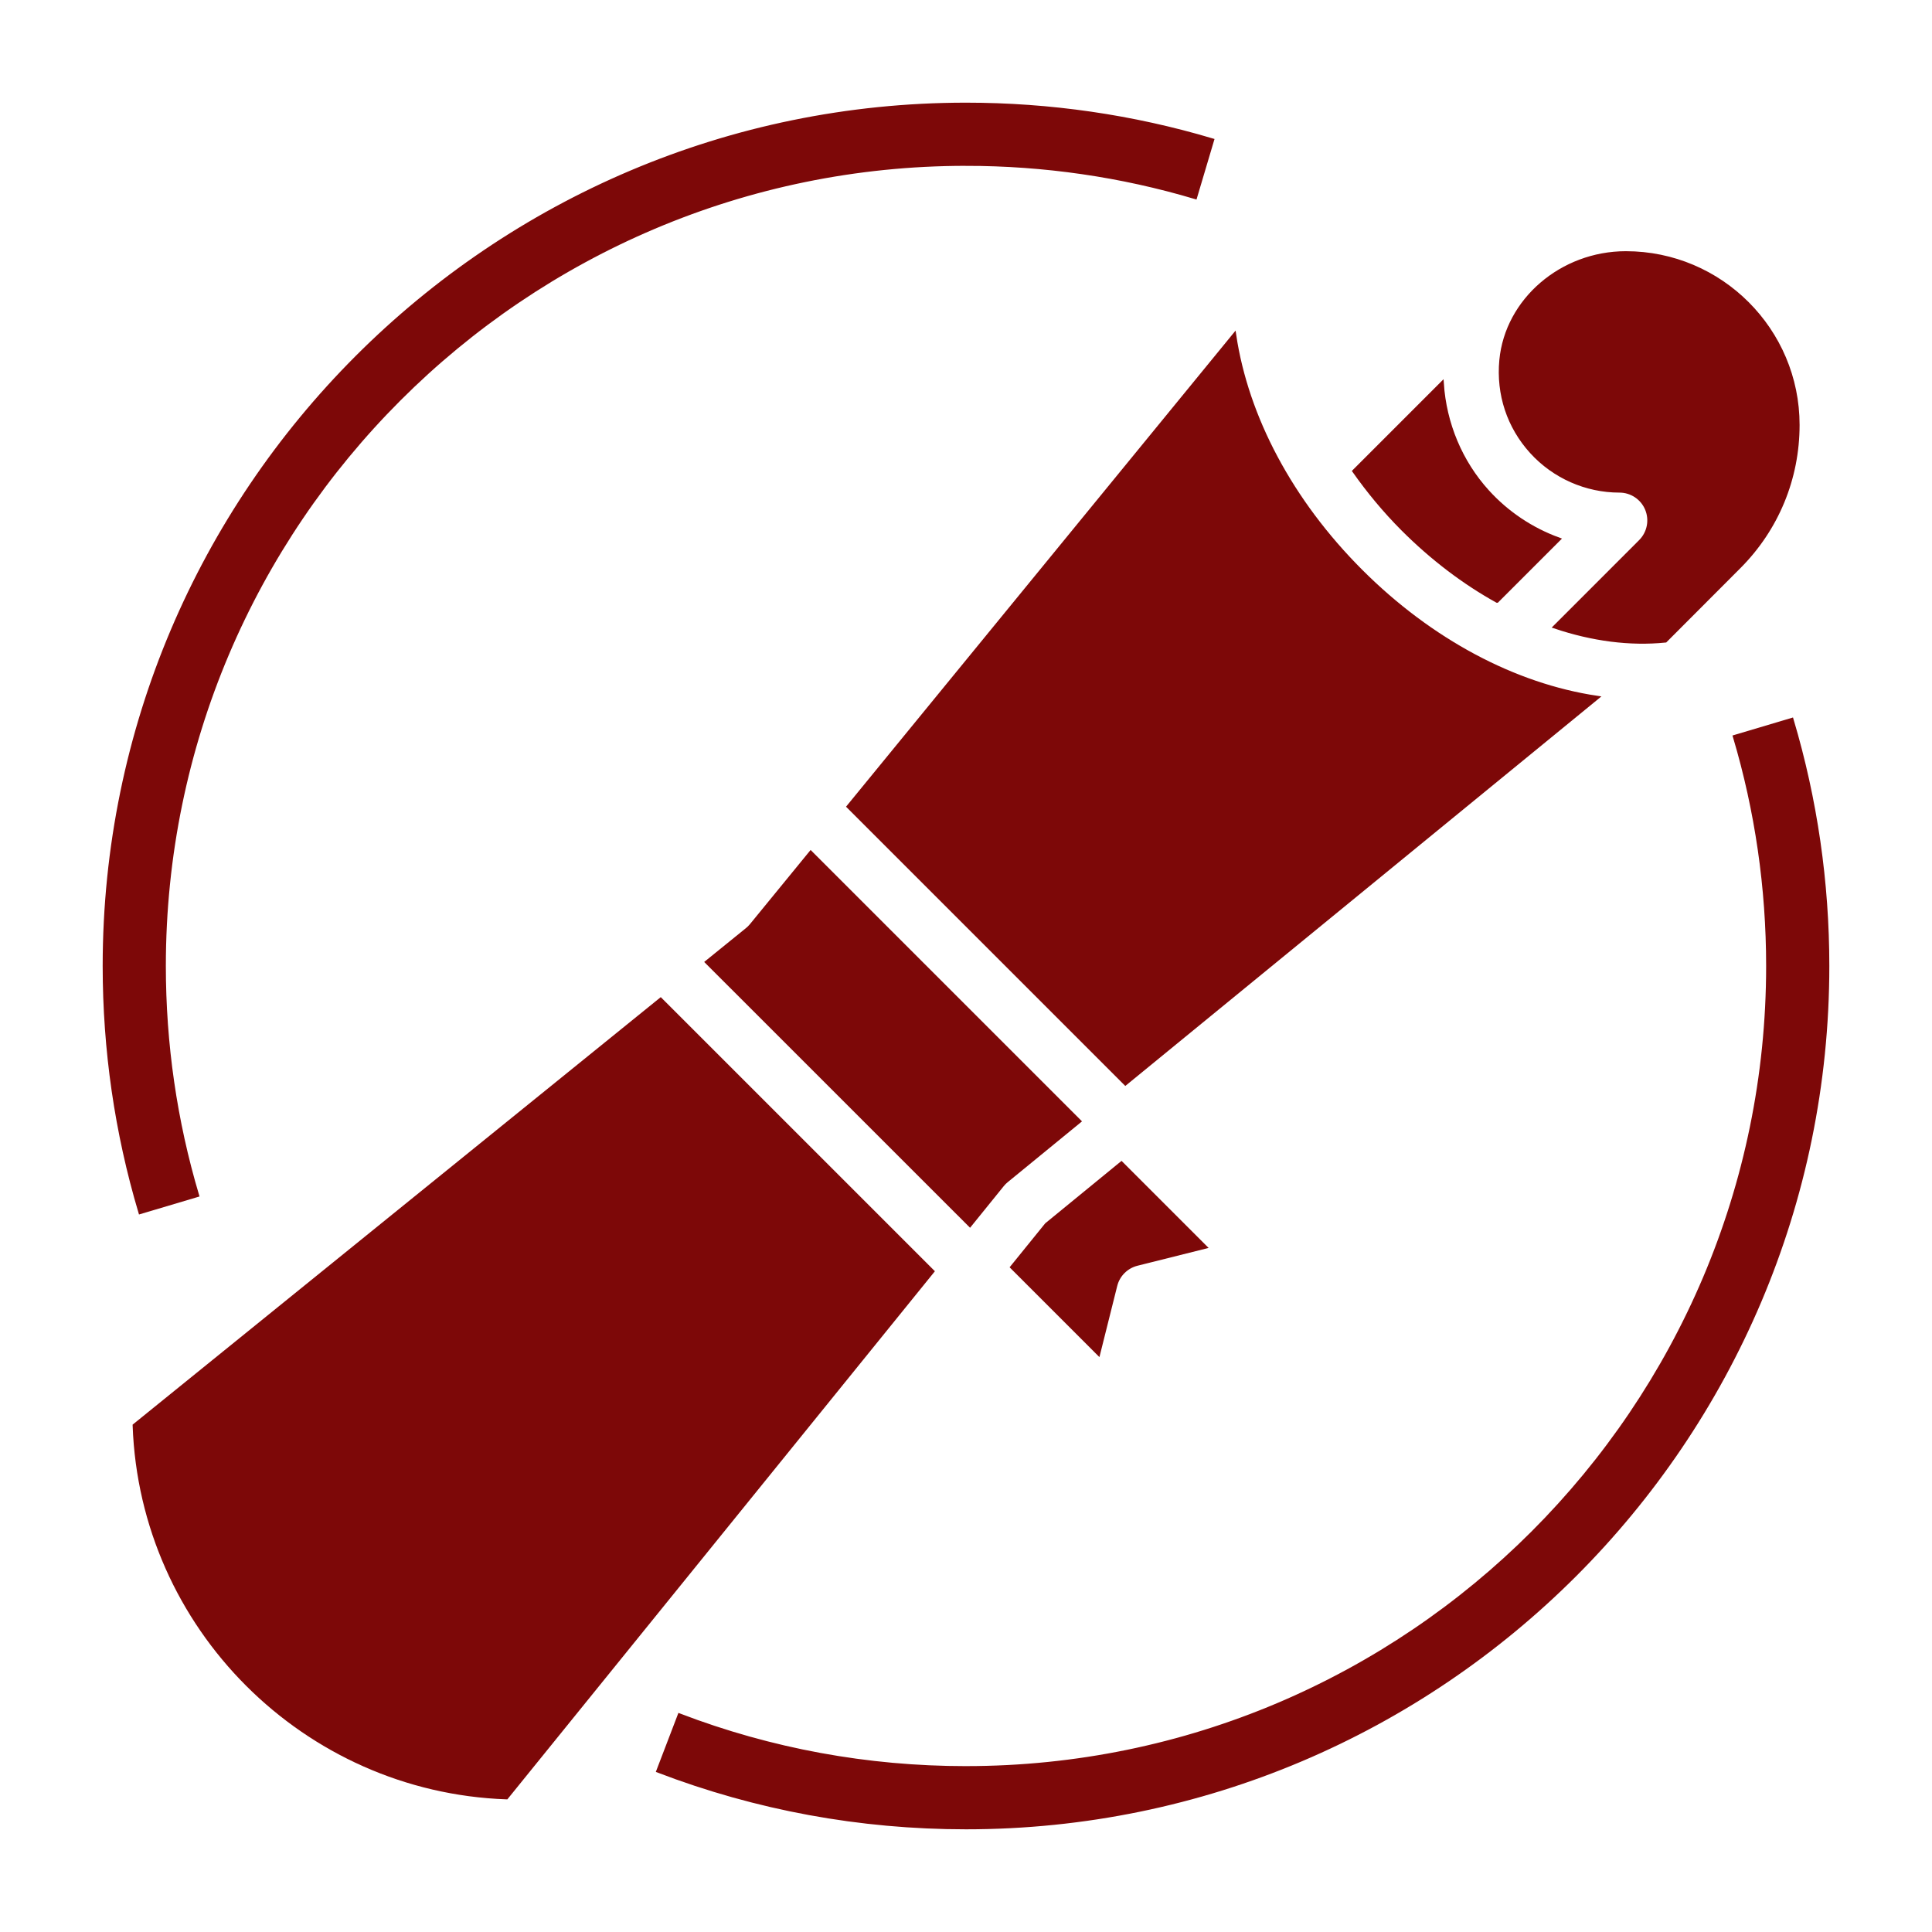 <svg id="svg" fill="#7d0808" stroke="#7d0808" width="100" height="100" version="1.1" viewBox="144 144 512 512" xmlns="http://www.w3.org/2000/svg">
    <g id="IconSvg_bgCarrier" stroke-width="0"></g>
    <g id="IconSvg_tracerCarrier" stroke-linecap="round" stroke-linejoin="round" stroke="#CCCCCC" stroke-width="0">
      <g xmlns="http://www.w3.org/2000/svg">
  <path d="m179.65 521.78c1.906 53.492 45.074 96.652 98.566 98.566l112.87-139.42-72.012-72.004z"></path>
  <path d="m368.88 357.75 73.367 73.367 124.95-102.23c-21.766-3.258-43.996-14.98-62.551-33.535-18.555-18.555-30.285-40.793-33.535-62.551z"></path>
  <path d="m409.62 458.02c0.34-0.418 0.715-0.805 1.141-1.141l19.238-15.742-71.141-71.141-15.742 19.246c-0.348 0.418-0.723 0.797-1.148 1.133l-10.605 8.59 69.676 69.66z"></path>
  <path d="m620.41 256.61c0-25.113-20.426-45.539-45.539-45.539-17.004 0-31.512 12.461-33.031 28.371-0.852 9.02 2 17.648 8.039 24.293 5.957 6.551 14.445 10.312 23.301 10.312 3.18 0 6.062 1.922 7.273 4.856 1.219 2.945 0.543 6.328-1.707 8.582l-22.609 22.617c9.879 3.32 19.812 4.637 29.199 3.684l19.492-19.531c10.051-10.055 15.582-23.418 15.582-37.645z"></path>
  <path d="m439.59 484.68c0.699-2.816 2.906-5.023 5.731-5.731l17.996-4.504-22.129-22.129-19.836 16.23-9.125 11.266 22.859 22.859z"></path>
  <path d="m540.73 303.23 16.305-16.305c-7.125-2.598-13.609-6.894-18.805-12.609-7.203-7.918-11.391-18.082-12.098-28.688l-23.23 23.23c3.746 5.305 7.996 10.477 12.871 15.359 7.773 7.781 16.234 14.172 24.957 19.012z"></path>
  <path d="m400 187.45c20.688 0 41.125 2.961 60.75 8.809l4.488-15.09c-21.086-6.281-43.031-9.461-65.238-9.461-125.88 0-228.29 102.41-228.29 228.29 0 22.199 3.18 44.152 9.461 65.234l15.082-4.488c-5.84-19.625-8.801-40.066-8.801-60.746 0-117.2 95.348-212.55 212.55-212.55z"></path>
  <path d="m400 612.54c-26.168 0-51.711-4.699-75.926-13.957l-5.629 14.703c26.016 9.953 53.457 15 81.555 15 125.88 0 228.29-102.41 228.29-228.29 0-22.207-3.18-44.152-9.461-65.234l-15.082 4.488c5.836 19.621 8.797 40.059 8.797 60.746 0 117.2-95.348 212.54-212.54 212.54z"></path>
 </g>

      </g>
     <g id="IconSvg_iconCarrier">
      <g xmlns="http://www.w3.org/2000/svg">
  <path d="m179.65 521.78c1.906 53.492 45.074 96.652 98.566 98.566l112.87-139.42-72.012-72.004z"></path>
  <path d="m368.88 357.75 73.367 73.367 124.95-102.23c-21.766-3.258-43.996-14.98-62.551-33.535-18.555-18.555-30.285-40.793-33.535-62.551z"></path>
  <path d="m409.62 458.02c0.34-0.418 0.715-0.805 1.141-1.141l19.238-15.742-71.141-71.141-15.742 19.246c-0.348 0.418-0.723 0.797-1.148 1.133l-10.605 8.59 69.676 69.66z"></path>
  <path d="m620.41 256.61c0-25.113-20.426-45.539-45.539-45.539-17.004 0-31.512 12.461-33.031 28.371-0.852 9.02 2 17.648 8.039 24.293 5.957 6.551 14.445 10.312 23.301 10.312 3.18 0 6.062 1.922 7.273 4.856 1.219 2.945 0.543 6.328-1.707 8.582l-22.609 22.617c9.879 3.32 19.812 4.637 29.199 3.684l19.492-19.531c10.051-10.055 15.582-23.418 15.582-37.645z"></path>
  <path d="m439.59 484.68c0.699-2.816 2.906-5.023 5.731-5.731l17.996-4.504-22.129-22.129-19.836 16.23-9.125 11.266 22.859 22.859z"></path>
  <path d="m540.73 303.23 16.305-16.305c-7.125-2.598-13.609-6.894-18.805-12.609-7.203-7.918-11.391-18.082-12.098-28.688l-23.23 23.23c3.746 5.305 7.996 10.477 12.871 15.359 7.773 7.781 16.234 14.172 24.957 19.012z"></path>
  <path d="m400 187.45c20.688 0 41.125 2.961 60.75 8.809l4.488-15.09c-21.086-6.281-43.031-9.461-65.238-9.461-125.88 0-228.29 102.41-228.29 228.29 0 22.199 3.18 44.152 9.461 65.234l15.082-4.488c-5.84-19.625-8.801-40.066-8.801-60.746 0-117.2 95.348-212.55 212.55-212.55z"></path>
  <path d="m400 612.54c-26.168 0-51.711-4.699-75.926-13.957l-5.629 14.703c26.016 9.953 53.457 15 81.555 15 125.88 0 228.29-102.41 228.29-228.29 0-22.207-3.18-44.152-9.461-65.234l-15.082 4.488c5.836 19.621 8.797 40.059 8.797 60.746 0 117.2-95.348 212.54-212.54 212.54z"></path>
 </g>

      </g>
      </svg>